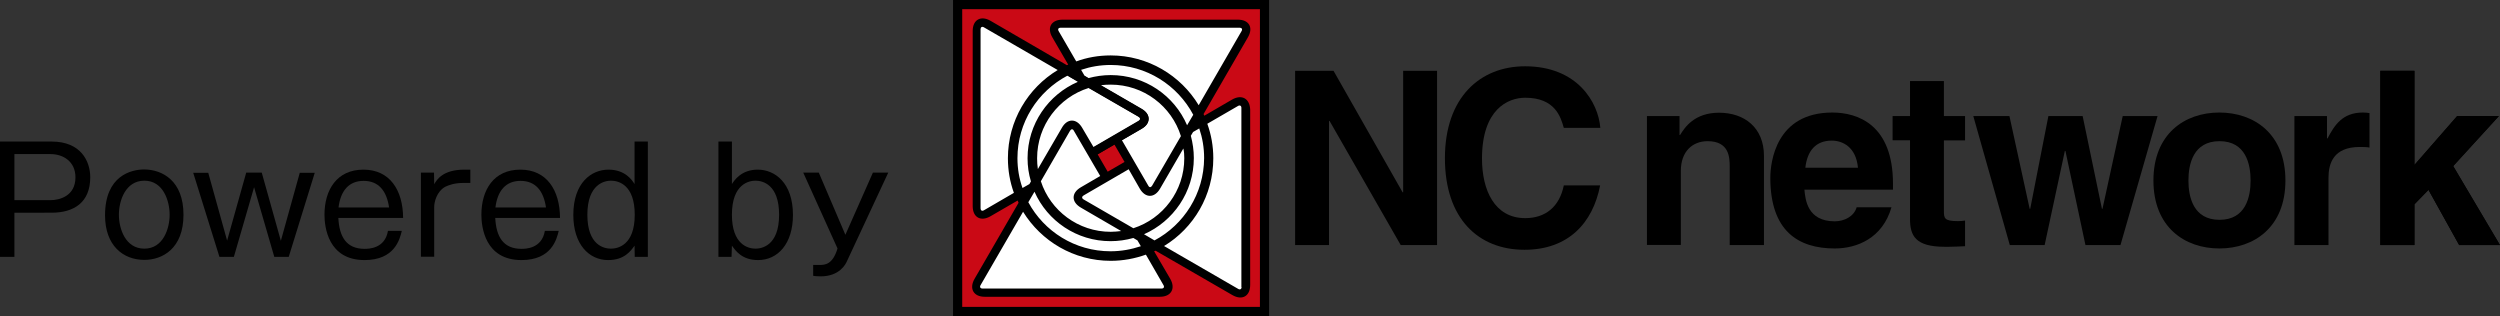 <?xml version="1.0" encoding="utf-8"?>
<!-- Generator: Adobe Illustrator 23.0.3, SVG Export Plug-In . SVG Version: 6.00 Build 0)  -->
<svg version="1.1" id="レイヤー_1" xmlns="http://www.w3.org/2000/svg" xmlns:xlink="http://www.w3.org/1999/xlink" x="0px"
	 y="0px" viewBox="0 0 133.52 16.88" style="enable-background:new 0 0 133.52 16.88;" xml:space="preserve">
<rect x="0" y="0" width="133.52" height="16.88" fill="#333333" stroke="none"/>
<style type="text/css">
	.st0{fill:#CA0915;}
	.st1{fill:#FFFFFF;}
</style>
<g>
	<g>
		<polygon points="74.94,3.78 76.75,3.78 76.75,13.09 74.81,13.09 71.01,6.46 70.98,6.46 70.98,13.09 69.17,13.09 69.17,3.78 
			71.22,3.78 74.91,10.27 74.94,10.27 		"/>
		<path d="M83.52,6.83c-0.16-0.56-0.45-1.61-2.06-1.61c-0.93,0-2.31,0.62-2.31,3.25c0,1.67,0.66,3.18,2.31,3.18
			c1.08,0,1.83-0.61,2.06-1.75h1.94c-0.39,2.02-1.71,3.44-4.04,3.44c-2.47,0-4.25-1.67-4.25-4.89c0-3.25,1.88-4.91,4.28-4.91
			c2.79,0,3.91,1.92,4.02,3.29H83.52z"/>
		<path d="M94.19,13.09h-1.81V8.9c0-0.5-0.03-1.36-1.18-1.36c-0.8,0-1.43,0.54-1.43,1.59v3.95h-1.81V6.2h1.74v1.01h0.03
			c0.25-0.41,0.77-1.19,2.08-1.19c1.35,0,2.4,0.79,2.4,2.31V13.09z"/>
		<path d="M96.42,8.96c0.1-0.91,0.56-1.45,1.41-1.45c0.58,0,1.3,0.34,1.4,1.45H96.42 M99.16,11.07c-0.14,0.49-0.66,0.75-1.17,0.75
			c-1.47,0-1.57-1.17-1.62-1.69h4.73V9.81c0-3.15-1.88-3.8-3.24-3.8c-3.02,0-3.31,2.66-3.31,3.49c0,2.84,1.49,3.77,3.44,3.77
			c1.18,0,2.55-0.54,3.03-2.2H99.16z"/>
		<path d="M103.82,6.2h1.13v1.3h-1.13v3.75c0,0.4,0.01,0.56,0.75,0.56c0.12,0,0.25-0.01,0.38-0.03v1.37
			c-0.29,0.01-0.57,0.03-0.86,0.03h-0.23c-1.57,0-1.85-0.6-1.85-1.49V7.49h-0.93V6.2h0.93V4.33h1.81V6.2z"/>
		<polygon points="113.25,13.09 111.38,13.09 110.31,8.06 110.28,8.06 109.2,13.09 107.34,13.09 105.39,6.2 107.32,6.2 108.4,11.15 
			108.43,11.15 109.4,6.2 111.23,6.2 112.26,11.15 112.29,11.15 113.37,6.2 115.23,6.2 		"/>
		<path d="M120.2,9.64c0,0.88-0.26,2.1-1.66,2.1c-1.4,0-1.66-1.22-1.66-2.1c0-0.88,0.26-2.1,1.66-2.1
			C119.94,7.54,120.2,8.76,120.2,9.64 M122.06,9.64c0-2.49-1.67-3.63-3.53-3.63c-1.85,0-3.52,1.14-3.52,3.63
			c0,2.49,1.67,3.63,3.52,3.63C120.39,13.27,122.06,12.13,122.06,9.64z"/>
		<path d="M122.54,6.2h1.74v1.19h0.03c0.37-0.7,0.79-1.38,1.89-1.38c0.12,0,0.23,0.01,0.35,0.03v1.84
			c-0.16-0.03-0.35-0.03-0.52-0.03c-1.41,0-1.67,0.88-1.67,1.65v3.59h-1.82V6.2z"/>
		<polygon points="128.95,13.09 127.13,13.09 127.13,3.78 128.95,3.78 128.95,8.81 131.23,6.2 133.46,6.2 131.02,8.87 133.52,13.09 
			131.34,13.09 129.7,10.14 128.95,10.91 		"/>
		<polygon points="128.95,13.09 127.13,13.09 127.13,3.78 128.95,3.78 128.95,8.81 131.23,6.2 133.46,6.2 131.02,8.87 133.52,13.09 
			131.34,13.09 129.7,10.14 128.95,10.91 		"/>
	</g>
	<g>
		<rect x="51.14" y="0.25" class="st0" width="16.39" height="16.39"/>
		<path class="st1" d="M52.16,1.61c0-0.35,0.25-0.49,0.55-0.32l8.2,4.74c0.3,0.17,0.3,0.46,0,0.63l-8.2,4.73
			c-0.3,0.17-0.55,0.03-0.55-0.32V1.61z"/>
		<path class="st1" d="M66.52,15.27c0,0.35-0.25,0.49-0.55,0.32l-8.2-4.74c-0.3-0.17-0.3-0.46,0-0.63l8.2-4.74
			c0.3-0.17,0.55-0.03,0.55,0.32V15.27z"/>
		<path class="st1" d="M52.51,15.62c-0.35,0-0.49-0.25-0.32-0.55l4.73-8.2c0.17-0.3,0.46-0.3,0.63,0l4.73,8.2
			c0.17,0.3,0.03,0.55-0.32,0.55H52.51z"/>
		<path class="st1" d="M66.17,1.26c0.35,0,0.49,0.25,0.32,0.55l-4.73,8.2c-0.17,0.3-0.46,0.3-0.63,0l-4.73-8.2
			c-0.17-0.3-0.03-0.55,0.32-0.55H66.17z"/>
		<path class="st1" d="M58.47,8.08l2.44-1.42c0.3-0.17,0.3-0.46,0-0.63l-4.03-2.33"/>
		<path d="M58.58,8.27L58.36,7.9l2.44-1.42c0.09-0.05,0.12-0.1,0.12-0.13c0-0.03-0.03-0.08-0.12-0.13l-4.03-2.33l0.21-0.37
			l4.03,2.33c0.21,0.12,0.33,0.3,0.33,0.5c0,0.2-0.12,0.38-0.33,0.5L58.58,8.27z"/>
		<path d="M50.9,0v16.88h16.88V0H50.9 M67.29,16.39h-15.9V0.49h15.9V16.39z"/>
		<path d="M65.8,5.32l-1.48,0.86c-0.01-0.03-0.03-0.06-0.04-0.09l2.37-4.1c0.3-0.52,0.06-0.94-0.54-0.94h-9.36
			c-0.6,0-0.85,0.42-0.55,0.94l0.85,1.46c-0.02,0.01-0.05,0.02-0.07,0.03l-4.08-2.37c-0.52-0.3-0.95-0.05-0.95,0.54v9.36
			c0,0.6,0.43,0.84,0.95,0.54l1.45-0.84c0.02,0.04,0.03,0.08,0.05,0.12l-2.35,4.06c-0.3,0.52-0.06,0.96,0.54,0.96h9.36
			c0.6,0,0.85-0.44,0.55-0.96l-0.86-1.47c0.03-0.01,0.05-0.02,0.08-0.03l4.1,2.37c0.52,0.3,0.95,0.06,0.95-0.54V5.86
			C66.75,5.26,66.32,5.02,65.8,5.32 M56.54,1.66c-0.06-0.1-0.01-0.18,0.1-0.18h9.57c0.11,0,0.16,0.08,0.1,0.18l-2.29,3.96
			c-0.96-1.59-2.71-2.66-4.7-2.66c-0.65,0-1.27,0.11-1.84,0.32L56.54,1.66 M63.25,8.45c0,1.75-1.14,3.23-2.72,3.74l-2.66-1.54
			c-0.1-0.06-0.1-0.15,0-0.21l2.41-1.4l0.59,1.03c0.3,0.52,0.79,0.52,1.09,0l1.24-2.14C63.24,8.1,63.25,8.27,63.25,8.45
			 M60.75,12.84l0.18,0.31c-0.51,0.17-1.05,0.27-1.62,0.27c-1.9,0-3.55-1.06-4.39-2.62l0.33-0.56c0.69,1.56,2.25,2.64,4.06,2.64
			c0.42,0,0.83-0.06,1.22-0.17L60.75,12.84 M59.32,12.38c-1.74,0-3.22-1.13-3.73-2.7l1.56-2.7c0.06-0.1,0.15-0.1,0.2,0l1.41,2.42
			L57.73,10c-0.52,0.3-0.52,0.79,0,1.09l2.15,1.25C59.7,12.36,59.51,12.38,59.32,12.38 M55.39,8.45c0-1.76,1.16-3.25,2.75-3.75
			l2.67,1.54c0.1,0.06,0.1,0.15,0,0.21l-2.41,1.4L57.8,6.83c-0.3-0.52-0.8-0.52-1.09,0l-1.28,2.2C55.4,8.84,55.39,8.64,55.39,8.45
			 M59.52,7.72l0.54,0.93l-0.9,0.52l-0.54-0.93L59.52,7.72 M61.53,9.92c-0.06,0.1-0.15,0.1-0.2,0l-1.41-2.43l1.04-0.6
			c0.52-0.3,0.52-0.79,0-1.09L58.8,4.55c0.17-0.02,0.34-0.03,0.52-0.03c1.76,0,3.25,1.15,3.75,2.75L61.53,9.92 M59.32,4.01
			c-0.41,0-0.81,0.06-1.18,0.16l-0.22-0.13l-0.18-0.31c0.5-0.17,1.03-0.26,1.58-0.26c1.91,0,3.57,1.08,4.41,2.66L63.4,6.69
			C62.72,5.11,61.15,4.01,59.32,4.01 M54.15,10.3l-1.6,0.93c-0.1,0.06-0.18,0.01-0.18-0.1V1.56c0-0.11,0.08-0.16,0.18-0.1l3.94,2.28
			c-1.59,0.96-2.66,2.71-2.66,4.71C53.83,9.1,53.94,9.72,54.15,10.3 M54.34,8.45c0-1.91,1.08-3.57,2.67-4.41l0.56,0.33
			c-1.58,0.68-2.69,2.25-2.69,4.08c0,0.43,0.06,0.84,0.18,1.24l-0.08,0.14l-0.37,0.21C54.43,9.54,54.34,9,54.34,8.45 M62.14,15.23
			c0.06,0.1,0.01,0.18-0.1,0.18h-9.57c-0.11,0-0.16-0.08-0.1-0.18l2.27-3.92c0.97,1.57,2.7,2.62,4.68,2.62
			c0.66,0,1.29-0.12,1.88-0.33L62.14,15.23 M61.66,12.84l-0.56-0.33c1.56-0.69,2.66-2.25,2.66-4.07c0-0.41-0.06-0.81-0.16-1.19
			l0.12-0.2l0.33-0.19c0.17,0.5,0.26,1.03,0.26,1.58C64.3,10.35,63.23,12,61.66,12.84 M66.31,15.33c0,0.11-0.08,0.16-0.18,0.1
			l-3.96-2.29c1.58-0.96,2.63-2.7,2.63-4.69c0-0.64-0.11-1.26-0.32-1.84l1.64-0.95c0.1-0.06,0.18-0.01,0.18,0.1V15.33z"/>
	</g>
</g>
<g>
	<path d="M2.76,7.56c1.55,0,2.06,1.04,2.06,1.91c0,1.34-0.87,1.89-2.06,1.89H0.77v2.36H0V7.56H2.76z M0.77,8.23v2.46H2.7
		c0.45,0,1.33-0.2,1.33-1.22c0-0.84-0.65-1.24-1.33-1.24H0.77z"/>
	<path d="M9.8,11.47c0,1.81-1.13,2.41-2.09,2.41c-1.14,0-2.1-0.77-2.1-2.38c0-2.13,1.41-2.45,2.1-2.45C8.67,9.06,9.8,9.65,9.8,11.47
		z M6.35,11.47c0,0.75,0.35,1.81,1.36,1.81s1.35-1.08,1.35-1.81c0-0.74-0.34-1.82-1.35-1.82S6.35,10.72,6.35,11.47z"/>
	<path d="M11.12,9.22l1.01,3.63l1.02-3.63h0.83L15,12.86l1.01-3.63h0.8l-1.39,4.49h-0.77L13.57,10l-1.08,3.72h-0.77l-1.4-4.49H11.12
		z"/>
	<path d="M21.46,12.33c-0.11,0.45-0.38,1.56-1.99,1.56c-1.95,0-2.14-1.77-2.14-2.42c0-1.33,0.66-2.41,2.08-2.41
		c1.4,0,2.11,1.08,2.12,2.58h-3.46c0.05,0.98,0.41,1.65,1.4,1.65c0.2,0,1.09,0,1.25-0.96H21.46z M20.78,11.08
		c-0.13-0.89-0.56-1.42-1.36-1.42c-0.79,0-1.23,0.53-1.34,1.42H20.78z"/>
	<path d="M23.18,9.22l0.01,0.62c0.13-0.23,0.45-0.78,1.61-0.78h0.32v0.71h-0.35c-0.52,0-0.8,0.12-0.98,0.2
		c-0.48,0.26-0.6,0.84-0.6,1.08v2.66h-0.71V9.22H23.18z"/>
	<path d="M29.84,12.33c-0.11,0.45-0.38,1.56-1.99,1.56c-1.95,0-2.14-1.77-2.14-2.42c0-1.33,0.66-2.41,2.08-2.41
		c1.4,0,2.11,1.08,2.12,2.58h-3.46c0.05,0.98,0.41,1.65,1.4,1.65c0.2,0,1.09,0,1.25-0.96H29.84z M29.16,11.08
		c-0.13-0.89-0.56-1.42-1.36-1.42c-0.79,0-1.23,0.53-1.34,1.42H29.16z"/>
	<path d="M34.6,7.56v6.16h-0.7l-0.01-0.6c-0.2,0.28-0.54,0.77-1.41,0.77c-1.03,0-1.86-0.85-1.86-2.41c0-1.73,0.97-2.42,1.88-2.42
		c0.89,0,1.26,0.56,1.39,0.77V7.56H34.6z M31.37,11.47c0,1.63,0.89,1.81,1.26,1.81c0.34,0,1.27-0.16,1.27-1.81
		c0-1.59-0.85-1.82-1.27-1.82C32.32,9.65,31.37,9.8,31.37,11.47z"/>
	<path d="M39.09,7.56v2.27c0.13-0.2,0.5-0.77,1.38-0.77c0.91,0,1.88,0.7,1.88,2.42c0,1.55-0.82,2.41-1.86,2.41
		c-0.86,0-1.2-0.49-1.4-0.77l-0.02,0.6h-0.7V7.56H39.09z M39.09,11.47c0,1.59,0.86,1.81,1.26,1.81c0.29,0,1.26-0.12,1.26-1.81
		c0-1.62-0.88-1.82-1.26-1.82C40.04,9.65,39.09,9.79,39.09,11.47z"/>
	<path d="M43.73,9.22l1.42,3.32l1.47-3.32h0.82l-2.22,4.76c-0.05,0.11-0.37,0.78-1.39,0.78c-0.24,0-0.34-0.02-0.4-0.03v-0.58h0.34
		c0.28,0,0.7-0.01,0.96-0.88l-1.83-4.05H43.73z"/>
</g>
</svg>
